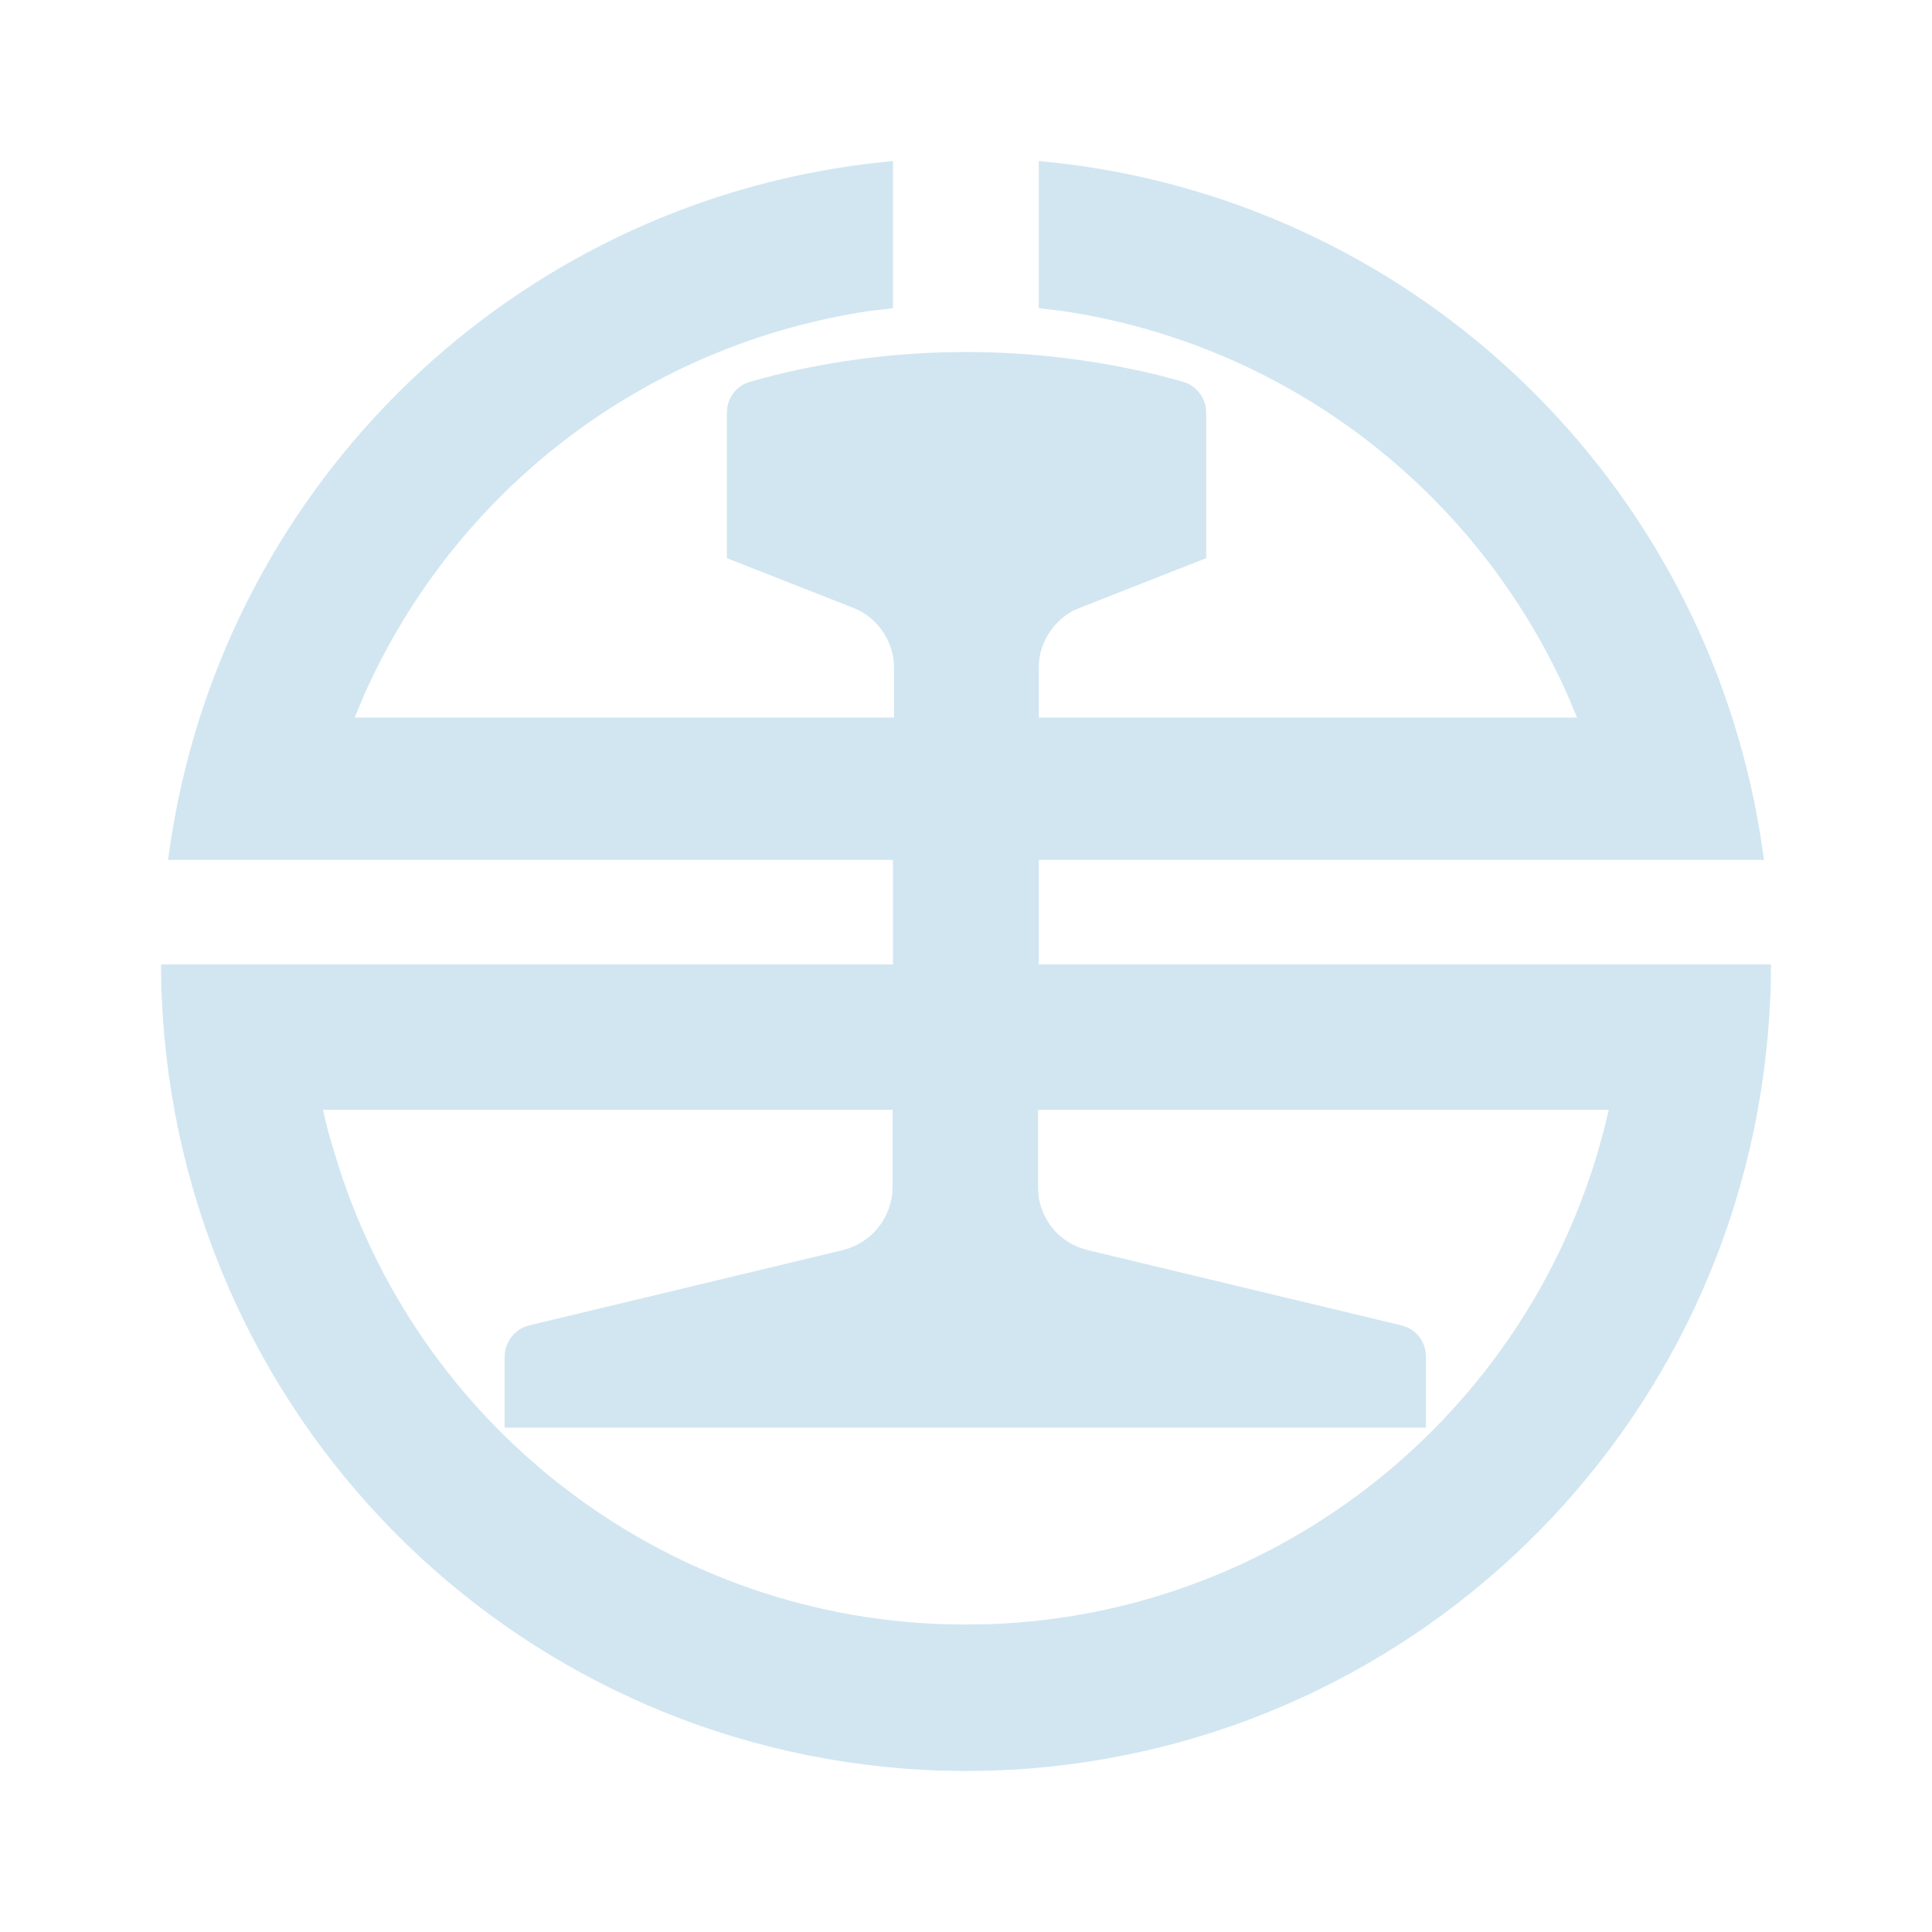 <svg width="48" height="48" viewBox="0 0 48 48" fill="none" xmlns="http://www.w3.org/2000/svg">
<path d="M25.808 21.364H43.827L43.732 20.73C42.302 11.948 35.264 5.155 26.449 4.069L25.808 4V7.657L26.388 7.726C31.936 8.543 36.676 12.156 38.956 17.29L39.181 17.828H25.808V16.595L25.816 16.421C25.868 15.9 26.206 15.414 26.666 15.171L26.83 15.101L29.968 13.867V10.263L29.959 10.133C29.925 9.872 29.734 9.629 29.5 9.524L29.379 9.481L28.763 9.316C25.643 8.56 22.384 8.552 19.264 9.316L18.648 9.481L18.527 9.524C18.284 9.629 18.102 9.872 18.068 10.133L18.059 10.263V13.867L21.197 15.101L21.353 15.171C21.873 15.44 22.219 16.013 22.211 16.595V17.828H8.811L9.036 17.29C11.316 12.148 16.048 8.552 21.604 7.726L22.185 7.657V4L21.552 4.069C12.746 5.155 5.691 11.948 4.269 20.73L4.174 21.364H22.185V23.961H4L4.009 24.604L4.044 25.247C4.729 35.566 13.049 43.644 23.363 43.991L24.005 44L24.646 43.991C34.952 43.644 43.29 35.566 43.957 25.247L43.992 24.604L44.001 23.961H25.808V21.364ZM39.97 27.574L39.831 28.139L39.675 28.695C37.656 35.409 31.572 40.109 24.577 40.352L23.996 40.361L23.415 40.352C16.421 40.109 10.345 35.418 8.326 28.695L8.161 28.139L8.022 27.574H22.176V29.494L22.167 29.668C22.081 30.345 21.613 30.884 20.945 31.058L13.162 32.925L13.049 32.96C12.781 33.064 12.59 33.307 12.546 33.594L12.538 33.715V35.47H35.428V33.715L35.42 33.594C35.385 33.316 35.186 33.055 34.917 32.96L34.804 32.925L27.021 31.058L26.848 31.005C26.276 30.806 25.86 30.276 25.799 29.668L25.79 29.494V27.574H39.97Z" fill="#D1E6F1"/>
</svg>
